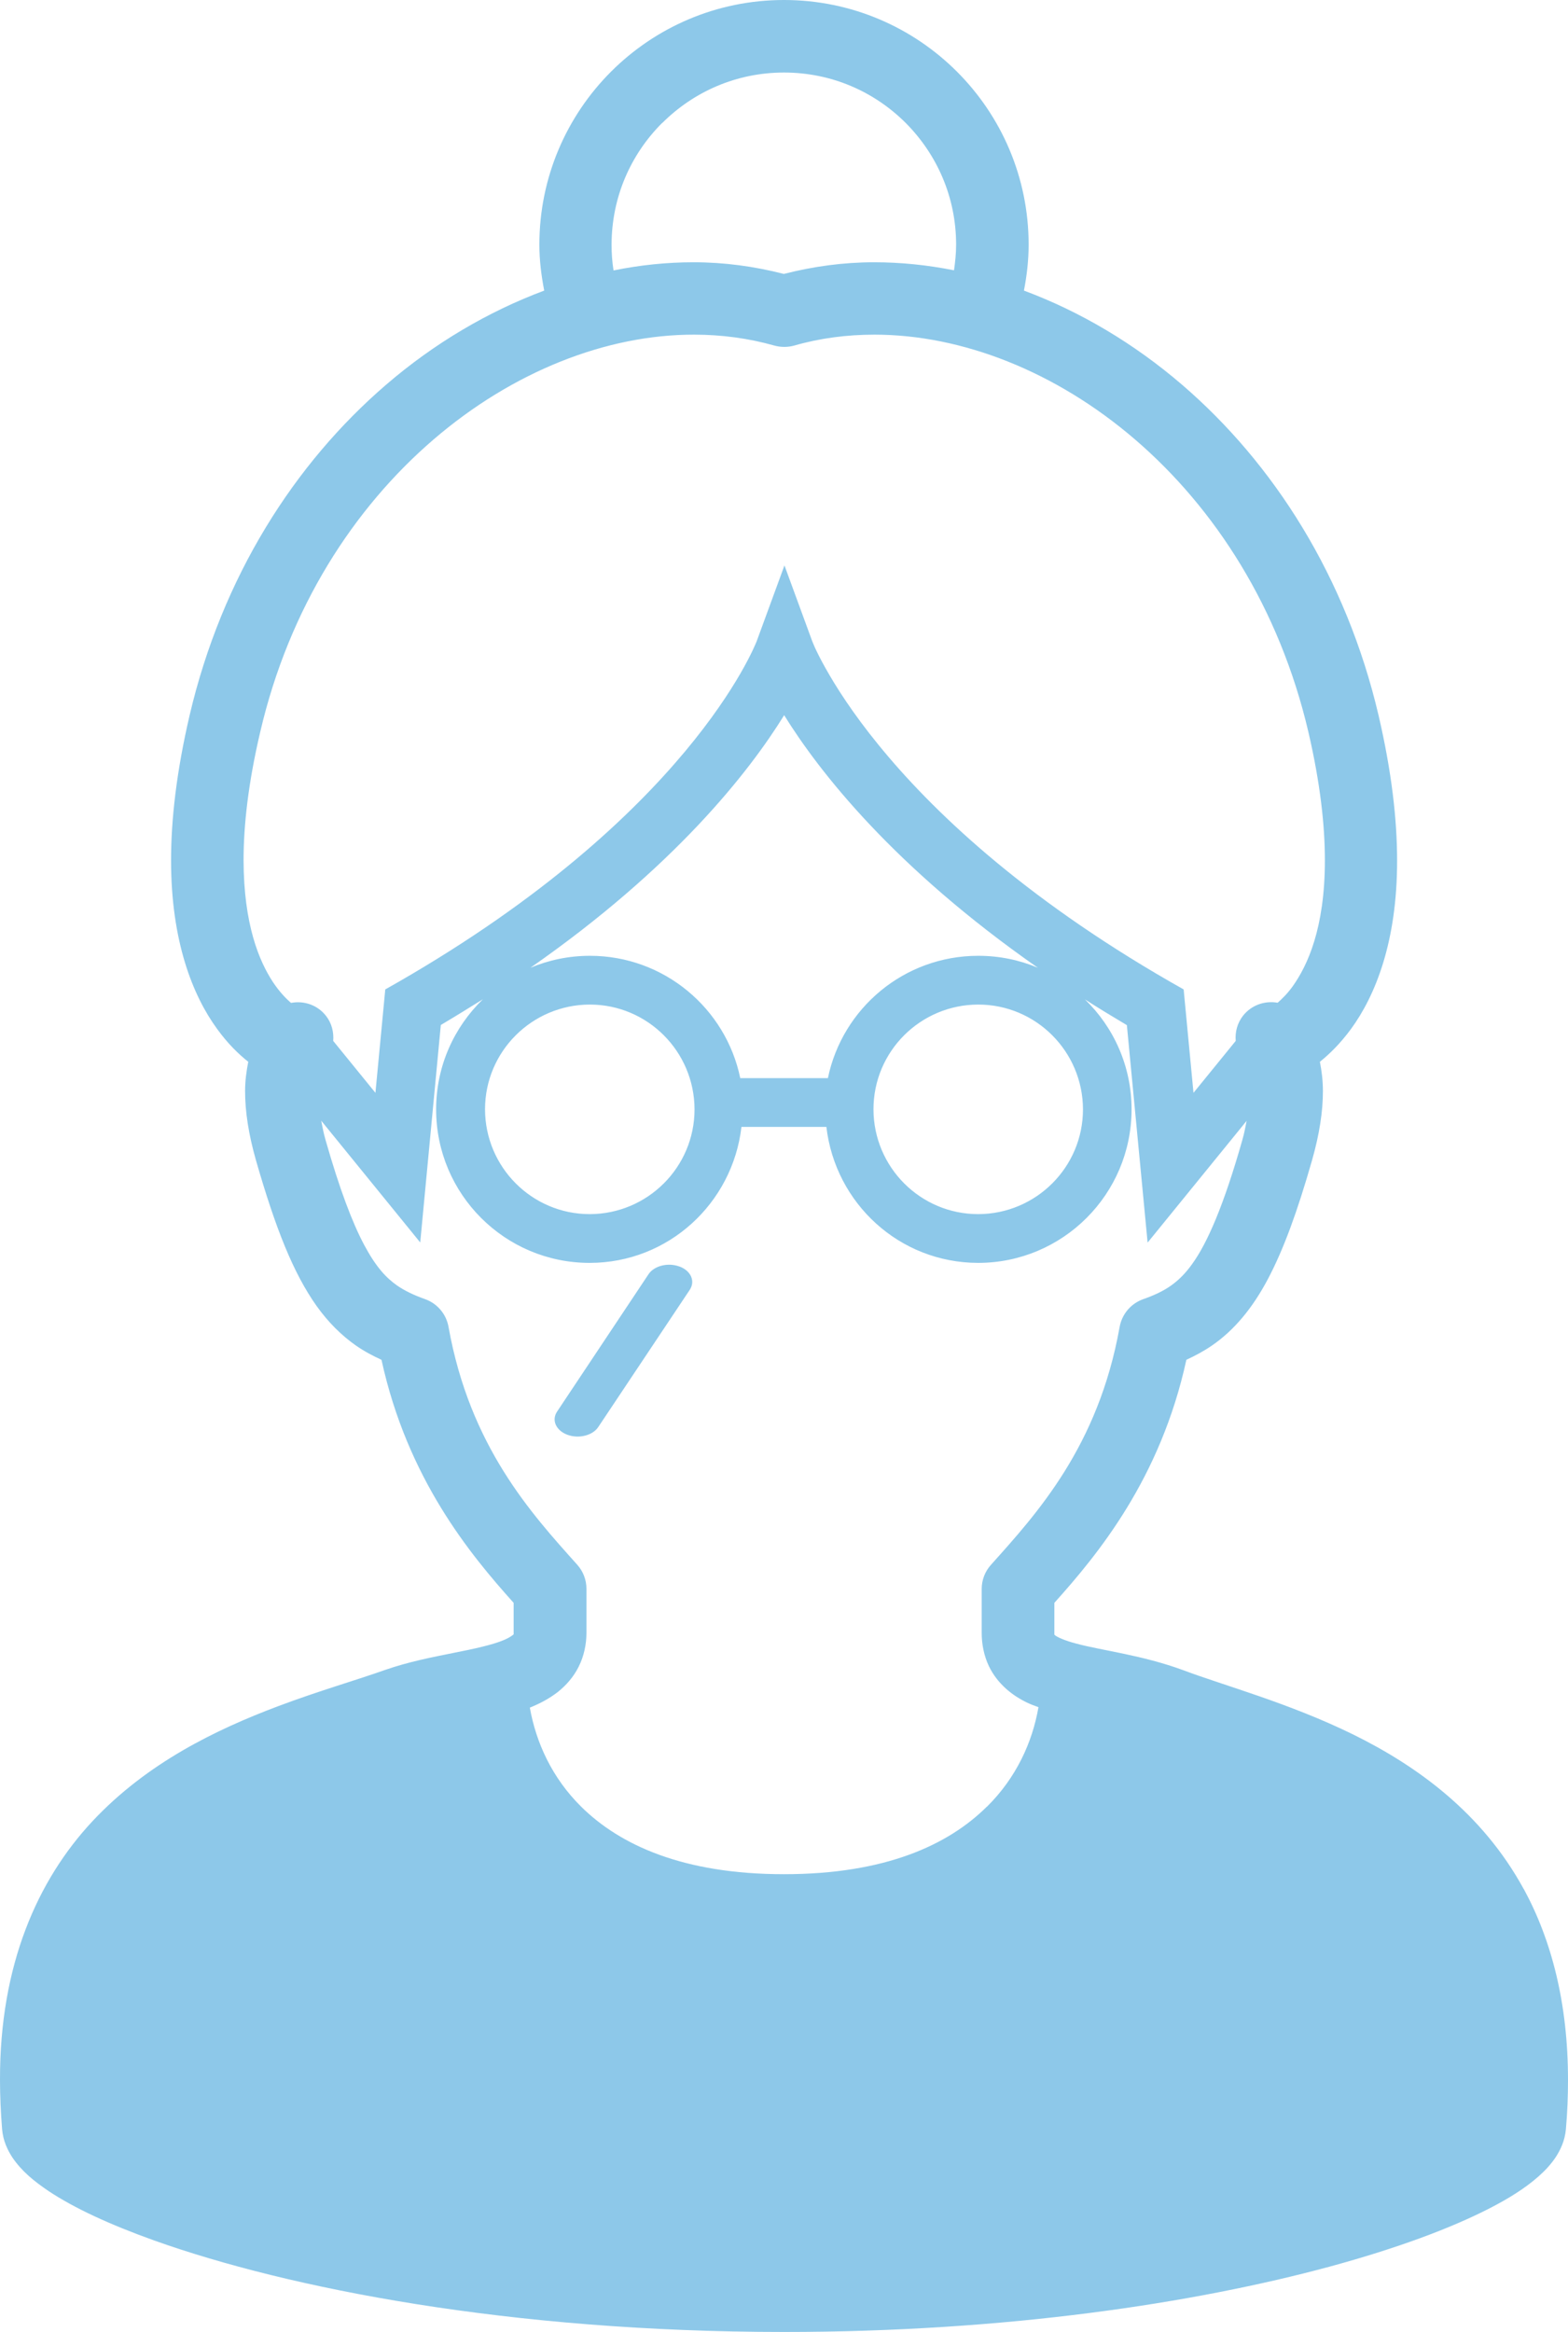<?xml version="1.0" encoding="UTF-8"?><svg xmlns="http://www.w3.org/2000/svg" viewBox="0 0 103.58 154"><defs><style>.d{fill:#8dc8e9;}</style></defs><g id="a"/><g id="b"><g id="c"><g><path class="d" d="M100.66,124.76c-2.76-5.06-7.09-8.16-11.3-10.23-4.23-2.07-8.45-3.2-11.19-4.23-2.71-1-5.37-1.3-7.04-1.75-.83-.21-1.36-.47-1.46-.58l-.02-.02v-2.1c2.88-3.21,7.01-8.2,8.72-16.05,.58-.27,1.15-.57,1.7-.95,1.44-.99,2.66-2.44,3.69-4.39,1.03-1.95,1.94-4.44,2.91-7.83,.49-1.72,.72-3.23,.72-4.57,0-.69-.08-1.33-.2-1.94,.61-.49,1.33-1.18,2.05-2.16,1.62-2.21,3.06-5.8,3.05-11.14,0-2.7-.36-5.86-1.22-9.56-2.15-9.19-6.95-16.66-12.97-21.84-3.21-2.76-6.76-4.85-10.46-6.23,.19-.98,.31-1.99,.31-3.03,0-8.93-7.24-16.16-16.16-16.16s-16.16,7.23-16.16,16.16c0,1.04,.13,2.04,.32,3.03-3.69,1.38-7.26,3.47-10.46,6.23-6.02,5.18-10.82,12.65-12.97,21.84-.86,3.7-1.22,6.85-1.22,9.56,0,5.34,1.43,8.93,3.05,11.14,.71,.98,1.43,1.67,2.05,2.16-.12,.61-.21,1.25-.21,1.94,0,1.34,.23,2.85,.72,4.57,1.3,4.52,2.47,7.45,4,9.61,.77,1.08,1.64,1.94,2.59,2.61,.56,.39,1.13,.69,1.7,.95,1.72,7.86,5.85,12.84,8.73,16.05v2.08s-.21,.2-.68,.39c-.71,.3-1.93,.57-3.31,.84-1.39,.28-2.95,.58-4.5,1.12-1.85,.66-4.37,1.38-7.08,2.4-4.06,1.53-8.63,3.72-12.26,7.6C2.49,124.15-.02,129.75,0,137.36c0,1.05,.05,2.14,.14,3.27,.07,.76,.36,1.36,.68,1.85,.62,.91,1.41,1.55,2.38,2.21,1.7,1.13,4.03,2.21,6.99,3.27,8.86,3.16,23.48,6.04,41.6,6.04,14.72,0,27.14-1.91,36.03-4.31,4.45-1.21,8-2.53,10.59-3.86,1.3-.67,2.36-1.34,3.21-2.09,.43-.38,.81-.78,1.14-1.27,.32-.49,.61-1.09,.68-1.85,.1-1.13,.14-2.21,.14-3.26,0-5.07-1.09-9.24-2.92-12.61ZM43.75,8.12c2.07-2.06,4.89-3.33,8.04-3.33,3.15,0,5.98,1.27,8.04,3.33,2.06,2.07,3.33,4.89,3.33,8.04,0,.58-.06,1.14-.14,1.69-1.76-.35-3.52-.53-5.28-.53-2.01,0-4.01,.27-5.96,.77-1.95-.5-3.94-.77-5.96-.77-1.76,0-3.53,.18-5.29,.54-.09-.55-.13-1.12-.13-1.69,0-3.15,1.27-5.98,3.33-8.04Zm-24.54,58.1c-.33-.29-.74-.71-1.17-1.35-.93-1.41-1.94-3.83-1.95-8.06,0-2.28,.3-5.07,1.1-8.47,1.91-8.21,6.18-14.78,11.43-19.3,5.25-4.52,11.47-6.95,17.23-6.94,1.82,0,3.6,.24,5.3,.72,.43,.12,.89,.12,1.32,0,1.7-.49,3.48-.72,5.3-.72,5.76,0,11.98,2.42,17.23,6.94,5.25,4.52,9.51,11.09,11.43,19.3,.79,3.4,1.09,6.19,1.09,8.47,0,4.51-1.16,6.97-2.13,8.33-.37,.51-.71,.83-.99,1.08-.85-.15-1.73,.15-2.29,.86-.38,.49-.53,1.08-.48,1.66l-2.79,3.43-.65-6.83-.88-.5c-9.87-5.68-15.81-11.39-19.27-15.64-1.73-2.12-2.84-3.88-3.51-5.08-.34-.6-.56-1.06-.7-1.36l-.14-.33-.03-.07-1.84-5.02-1.84,5.02c-.15,.36-4.53,11.47-23.65,22.48l-.88,.5-.65,6.83-2.79-3.43c.05-.58-.1-1.18-.48-1.66-.56-.71-1.44-1.01-2.3-.85Zm52.33,7.04c0,3.82-3.1,6.91-6.92,6.92-3.82,0-6.91-3.1-6.92-6.92,0-3.82,3.09-6.91,6.92-6.92,3.82,0,6.91,3.1,6.92,6.92Zm-6.92-10.14c-4.9,0-8.98,3.47-9.93,8.08h-5.79c-.95-4.61-5.04-8.08-9.93-8.08-1.39,0-2.72,.28-3.93,.79,9.49-6.61,14.44-12.92,16.76-16.68,2.33,3.76,7.27,10.06,16.76,16.68-1.21-.51-2.54-.79-3.93-.79Zm-25.66,3.22c3.82,0,6.91,3.1,6.92,6.92,0,3.82-3.1,6.91-6.92,6.92-3.82,0-6.91-3.1-6.92-6.92,0-3.82,3.1-6.91,6.92-6.92Zm26.23,52.97c-2.56,2.54-6.73,4.46-13.4,4.46-6.67,0-10.84-1.93-13.4-4.46-1.93-1.91-2.98-4.24-3.39-6.54,.64-.26,1.27-.58,1.87-1.05,.52-.42,1.02-.97,1.36-1.66,.34-.68,.51-1.46,.51-2.23v-2.91c0-.59-.22-1.16-.62-1.6-3.02-3.37-7.08-7.8-8.49-15.69-.15-.85-.74-1.55-1.56-1.84-.76-.27-1.33-.55-1.83-.89-.74-.52-1.4-1.22-2.19-2.7-.78-1.47-1.62-3.68-2.54-6.9-.14-.48-.21-.88-.29-1.29l6.54,8.04,1.36-14.36c.96-.57,1.88-1.14,2.78-1.7-1.9,1.84-3.09,4.41-3.09,7.27,0,5.6,4.54,10.14,10.14,10.14,5.2,0,9.44-3.93,10.03-8.98h5.61c.59,5.05,4.82,8.97,10.02,8.98,5.6,0,10.14-4.54,10.14-10.14,0-2.85-1.18-5.42-3.08-7.26,.89,.57,1.81,1.13,2.77,1.7l1.37,14.36,6.54-8.04c-.08,.41-.15,.81-.29,1.29-1.22,4.3-2.31,6.78-3.29,8.14-.49,.69-.94,1.11-1.43,1.46-.5,.35-1.07,.62-1.83,.89-.81,.29-1.4,.99-1.55,1.84-1.41,7.89-5.47,12.32-8.49,15.69-.4,.44-.62,1.01-.62,1.6v2.91c0,.74,.15,1.5,.47,2.18,.58,1.21,1.59,1.97,2.53,2.42,.25,.12,.5,.21,.75,.3-.4,2.31-1.46,4.65-3.4,6.57Z"/><path class="d" d="M44.88,83.64c-.75-.28-1.67-.05-2.04,.51l-6.04,9.07c-.38,.57-.07,1.25,.68,1.53,.75,.28,1.67,.05,2.04-.51l6.05-9.07c.37-.57,.07-1.25-.68-1.53Z"/></g></g></g></svg>